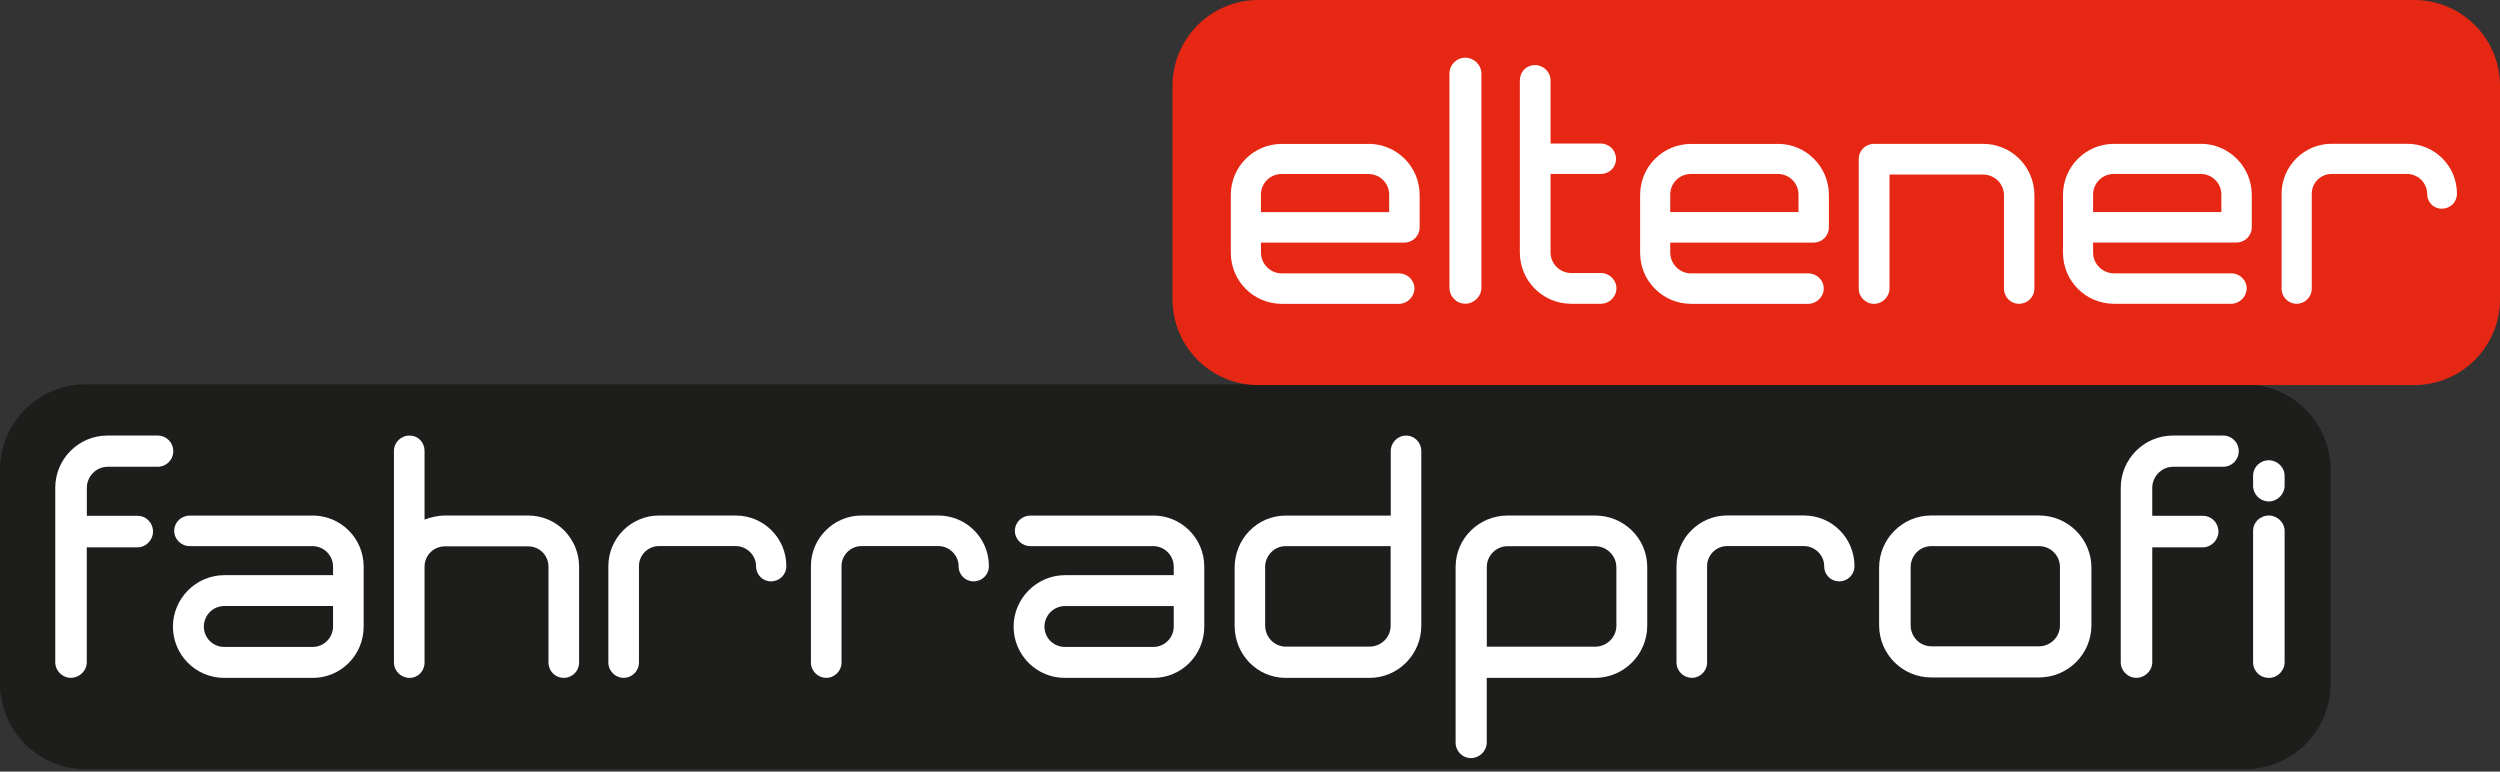 <svg width="162" height="50" viewBox="0 0 162 50" fill="none" xmlns="http://www.w3.org/2000/svg">
<rect x="0" y="0" width="162" height="50" fill="#333333" stroke="none"/>
<path d="M151.026 44.293C151.026 47.362 148.539 49.849 145.466 49.849H5.56C2.491 49.849 0 47.362 0 44.293V30.459C0 27.39 2.491 24.903 5.56 24.903H145.466C148.539 24.903 151.026 27.393 151.026 30.459V44.293Z" fill="#1D1D1B"/>
<path d="M162 19.394C162 22.463 159.509 24.954 156.44 24.954H81.539C78.47 24.954 75.979 22.467 75.979 19.398V5.564C75.979 2.491 78.466 0 81.539 0H156.44C159.509 0 162 2.487 162 5.556V19.394Z" fill="#E52713"/>
<path d="M88.684 9.321C90.498 9.321 91.993 10.793 91.993 12.63V14.724C91.993 15.282 91.557 15.719 90.998 15.719H81.712V16.376C81.712 17.092 82.31 17.714 83.046 17.714H90.66C91.179 17.714 91.655 18.131 91.655 18.69C91.655 19.249 91.175 19.689 90.66 19.689H83.066C81.232 19.689 79.757 18.214 79.757 16.38V12.634C79.757 10.797 81.232 9.325 83.066 9.325H88.684V9.321ZM81.708 13.748H90.018V12.611C90.018 11.871 89.416 11.277 88.68 11.277H83.042C82.306 11.277 81.708 11.875 81.708 12.611V13.748Z" fill="white"/>
<path d="M93.925 4.773C93.925 4.194 94.382 3.738 94.96 3.738C95.499 3.738 95.995 4.194 95.995 4.773V18.647C95.995 19.221 95.499 19.681 94.96 19.681C94.382 19.681 93.925 19.221 93.925 18.647V4.773Z" fill="white"/>
<path d="M103.727 17.691C104.305 17.691 104.746 18.151 104.746 18.686C104.746 19.221 104.305 19.685 103.727 19.685H101.815C99.961 19.685 98.486 18.19 98.486 16.357V5.213C98.486 4.655 98.903 4.218 99.481 4.218C100.001 4.218 100.477 4.655 100.477 5.213V9.302H103.723C104.282 9.302 104.718 9.738 104.718 10.297C104.718 10.856 104.282 11.273 103.723 11.273H100.477V16.357C100.477 17.092 101.075 17.691 101.815 17.691H103.727Z" fill="white"/>
<path d="M115.208 9.321C117.018 9.321 118.513 10.793 118.513 12.63V14.724C118.513 15.282 118.077 15.719 117.518 15.719H108.232V16.376C108.232 17.092 108.826 17.714 109.566 17.714H117.18C117.699 17.714 118.179 18.131 118.179 18.69C118.179 19.249 117.699 19.689 117.18 19.689H109.589C107.756 19.689 106.28 18.214 106.28 16.38V12.634C106.28 10.797 107.756 9.325 109.589 9.325H115.208V9.321ZM108.232 13.744H116.542V12.607C116.542 11.867 115.944 11.273 115.208 11.273H109.566C108.826 11.273 108.232 11.871 108.232 12.607V13.744Z" fill="white"/>
<path d="M128.5 9.321C130.353 9.321 131.829 10.816 131.829 12.65V18.686C131.829 19.245 131.388 19.685 130.833 19.685C130.278 19.685 129.857 19.245 129.857 18.686V12.65C129.857 11.91 129.255 11.312 128.5 11.312H122.44V18.69C122.44 19.249 121.96 19.689 121.445 19.689C120.886 19.689 120.445 19.249 120.445 18.69V10.317C120.445 9.758 120.862 9.341 121.421 9.321H128.496H128.5Z" fill="white"/>
<path d="M142.61 9.317C144.42 9.317 145.915 10.793 145.915 12.627V14.72C145.915 15.278 145.474 15.715 144.919 15.715H135.633V16.372C135.633 17.088 136.231 17.71 136.971 17.71H144.585C145.104 17.71 145.584 18.127 145.584 18.686C145.584 19.245 145.104 19.685 144.585 19.685H136.991C135.157 19.685 133.682 18.21 133.682 16.376V12.63C133.682 10.793 135.157 9.321 136.991 9.321H142.61V9.317ZM135.633 13.744H143.943V12.607C143.943 11.867 143.349 11.273 142.61 11.273H136.971C136.231 11.273 135.633 11.871 135.633 12.607V13.744Z" fill="white"/>
<path d="M155.984 9.317C157.778 9.317 159.21 10.773 159.21 12.548C159.21 13.107 158.773 13.524 158.23 13.524C157.687 13.524 157.278 13.107 157.278 12.548C157.278 11.851 156.68 11.273 155.98 11.273H151.077C150.381 11.273 149.802 11.851 149.802 12.548V18.706C149.802 19.245 149.362 19.685 148.822 19.685C148.283 19.685 147.847 19.245 147.847 18.706V12.548C147.847 10.777 149.303 9.317 151.077 9.317H155.98H155.984Z" fill="white"/>
<path d="M6.96 30.25C6.232 30.25 5.627 30.876 5.627 31.608V33.425H8.904C9.471 33.425 9.915 33.87 9.915 34.46C9.915 34.983 9.471 35.467 8.904 35.467H5.623V42.908C5.623 43.478 5.139 43.923 4.592 43.923C4.045 43.923 3.581 43.478 3.581 42.908V31.604C3.581 29.742 5.099 28.224 6.956 28.224H10.214C10.781 28.224 11.226 28.668 11.226 29.235C11.226 29.802 10.781 30.246 10.214 30.246H6.956L6.96 30.25Z" fill="white"/>
<path d="M20.248 33.406C22.089 33.406 23.565 34.881 23.565 36.723V40.606C23.565 42.448 22.089 43.927 20.268 43.927H14.523C12.681 43.927 11.206 42.428 11.206 40.606C11.206 38.785 12.701 37.27 14.543 37.27H21.582V36.727C21.582 35.975 20.976 35.389 20.248 35.389H12.3C11.733 35.389 11.289 34.944 11.289 34.397C11.289 33.85 11.733 33.41 12.3 33.41H20.248V33.406ZM14.523 41.92H20.268C20.995 41.92 21.582 41.315 21.582 40.602V39.269H14.543C13.795 39.269 13.209 39.874 13.209 40.602C13.209 41.33 13.795 41.92 14.523 41.92Z" fill="white"/>
<path d="M27.511 42.935C27.511 43.482 27.086 43.927 26.539 43.927C25.992 43.927 25.528 43.482 25.528 42.935V29.219C25.528 28.672 25.973 28.227 26.539 28.227C27.106 28.227 27.511 28.672 27.511 29.219V33.669C27.873 33.524 28.397 33.406 28.826 33.406H34.228C36.069 33.406 37.525 34.901 37.525 36.723V42.932C37.525 43.478 37.1 43.923 36.534 43.923C35.967 43.923 35.542 43.478 35.542 42.932V36.723C35.542 35.991 34.96 35.404 34.228 35.404H28.826C28.098 35.404 27.511 35.991 27.511 36.723V42.932V42.935Z" fill="white"/>
<path d="M47.677 33.406C49.499 33.406 50.954 34.881 50.954 36.679C50.954 37.246 50.51 37.671 49.963 37.671C49.416 37.671 48.991 37.246 48.991 36.679C48.991 35.971 48.381 35.385 47.677 35.385H42.699C41.991 35.385 41.405 35.971 41.405 36.679V42.932C41.405 43.479 40.96 43.923 40.413 43.923C39.866 43.923 39.422 43.479 39.422 42.932V36.679C39.422 34.881 40.897 33.406 42.699 33.406H47.677Z" fill="white"/>
<path d="M60.803 33.406C62.625 33.406 64.081 34.881 64.081 36.679C64.081 37.246 63.636 37.671 63.089 37.671C62.542 37.671 62.117 37.246 62.117 36.679C62.117 35.971 61.511 35.385 60.803 35.385H55.825C55.117 35.385 54.531 35.971 54.531 36.679V42.932C54.531 43.479 54.086 43.923 53.539 43.923C52.992 43.923 52.548 43.479 52.548 42.932V36.679C52.548 34.881 54.023 33.406 55.825 33.406H60.803Z" fill="white"/>
<path d="M74.72 33.406C76.561 33.406 78.037 34.881 78.037 36.723V40.606C78.037 42.448 76.561 43.927 74.744 43.927H68.999C67.157 43.927 65.682 42.428 65.682 40.606C65.682 38.785 67.177 37.27 69.019 37.27H76.058V36.727C76.058 35.975 75.452 35.389 74.724 35.389H66.776C66.209 35.389 65.765 34.944 65.765 34.397C65.765 33.85 66.209 33.41 66.776 33.41H74.724L74.72 33.406ZM68.999 41.92H74.744C75.472 41.92 76.058 41.315 76.058 40.606V39.272H69.019C68.271 39.272 67.681 39.878 67.681 40.606C67.681 41.334 68.267 41.92 68.999 41.92Z" fill="white"/>
<path d="M91.108 28.227C91.675 28.227 92.1 28.672 92.1 29.239V40.547C92.1 42.408 90.601 43.927 88.74 43.927H83.321C81.46 43.927 80.004 42.408 80.004 40.547V36.785C80.004 34.924 81.46 33.41 83.321 33.41H90.121V29.239C90.121 28.672 90.565 28.227 91.112 28.227H91.108ZM81.984 40.547C81.984 41.295 82.59 41.901 83.317 41.901H88.736C89.507 41.901 90.113 41.295 90.113 40.547V35.389H83.314C82.582 35.389 81.98 35.995 81.98 36.742V40.543L81.984 40.547Z" fill="white"/>
<path d="M95.33 49.125C94.763 49.125 94.323 48.68 94.323 48.114V36.746C94.323 34.885 95.838 33.406 97.699 33.406H103.361C105.222 33.406 106.741 34.885 106.741 36.746V40.547C106.741 42.408 105.222 43.927 103.361 43.927H96.341V48.114C96.341 48.68 95.853 49.125 95.326 49.125H95.33ZM104.738 36.746C104.738 35.999 104.112 35.393 103.361 35.393H97.699C96.951 35.393 96.345 35.999 96.345 36.746V41.905H103.365C104.112 41.905 104.742 41.299 104.742 40.551V36.75L104.738 36.746Z" fill="white"/>
<path d="M116.896 33.402C118.718 33.402 120.17 34.881 120.17 36.679C120.17 37.246 119.725 37.671 119.178 37.671C118.632 37.671 118.207 37.246 118.207 36.679C118.207 35.971 117.601 35.385 116.892 35.385H111.915C111.207 35.385 110.62 35.971 110.62 36.679V42.931C110.62 43.478 110.176 43.923 109.633 43.923C109.09 43.923 108.637 43.478 108.637 42.931V36.679C108.637 34.881 110.113 33.402 111.915 33.402H116.892H116.896Z" fill="white"/>
<path d="M132.124 33.402C134.004 33.402 135.523 34.92 135.523 36.782V40.523C135.523 42.385 134.004 43.899 132.124 43.899H125.143C123.282 43.899 121.767 42.385 121.767 40.523V36.782C121.767 34.92 123.282 33.402 125.143 33.402H132.124ZM123.81 40.523C123.81 41.271 124.416 41.881 125.147 41.881H132.128C132.875 41.881 133.485 41.275 133.485 40.523V36.742C133.485 35.995 132.879 35.389 132.128 35.389H125.147C124.419 35.389 123.81 35.995 123.81 36.742V40.523Z" fill="white"/>
<path d="M140.804 30.25C140.076 30.25 139.466 30.876 139.466 31.608V33.425H142.743C143.306 33.425 143.755 33.87 143.755 34.456C143.755 34.98 143.306 35.467 142.743 35.467H139.466V42.908C139.466 43.478 138.982 43.923 138.435 43.923C137.888 43.923 137.424 43.478 137.424 42.908V31.604C137.424 29.742 138.943 28.224 140.804 28.224H144.058C144.624 28.224 145.069 28.668 145.069 29.235C145.069 29.802 144.62 30.246 144.058 30.246H140.804V30.25Z" fill="white"/>
<path d="M146.001 30.836C146.001 30.27 146.446 29.825 147.032 29.825C147.559 29.825 148.043 30.273 148.043 30.836V31.482C148.043 32.028 147.559 32.493 147.032 32.493C146.442 32.493 146.001 32.028 146.001 31.482V30.836ZM148.043 34.397V42.912C148.043 43.482 147.559 43.927 147.032 43.927C146.442 43.927 146.001 43.482 146.001 42.912V34.397C146.001 33.85 146.446 33.406 147.032 33.406C147.559 33.406 148.043 33.85 148.043 34.397Z" fill="white"/>
</svg>
